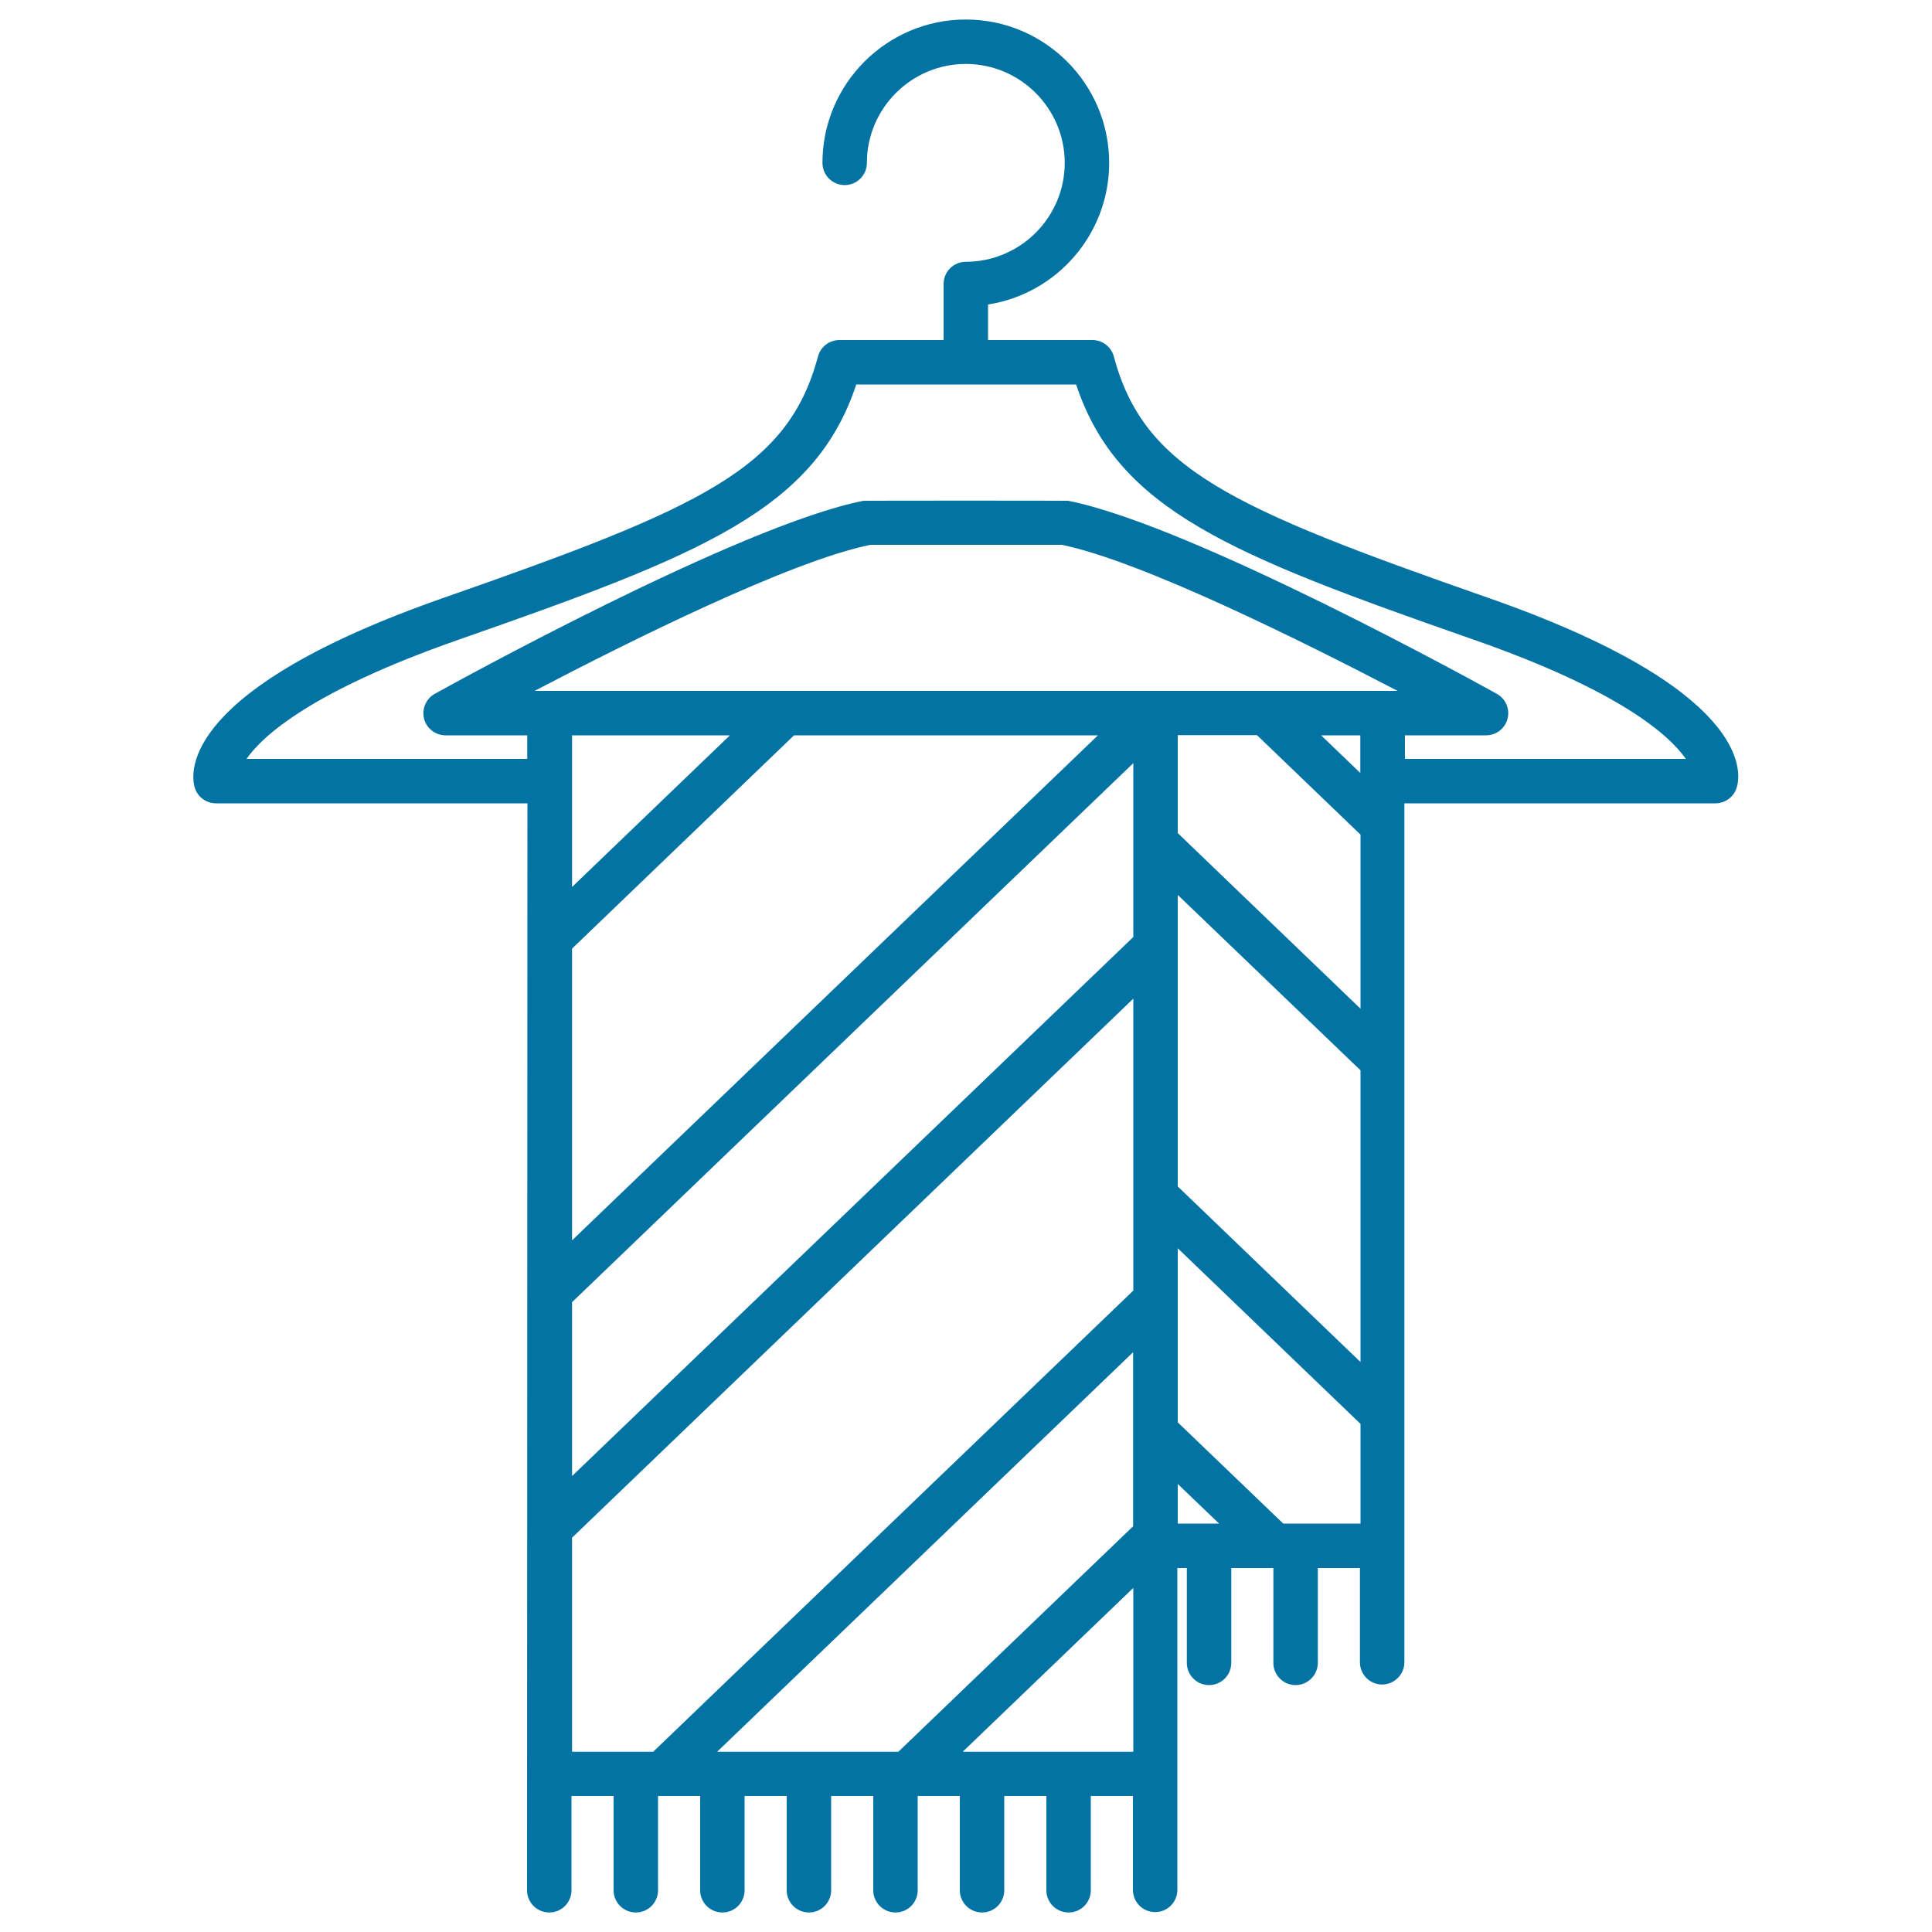 <svg xmlns="http://www.w3.org/2000/svg" viewBox="0 0 1000 1000" style="fill:#0273a2">
<title>Scarf On Hanger SVG icon</title>
<path d="M770.2,309.4c-133.6-46.7-178.1-66.7-193.7-124.9c-1.3-5-5.9-8.5-11.1-8.5h-54v-18.4c35.5-5.5,62.7-36.3,62.7-73.3c0-40.9-33.3-74.2-74.2-74.2c-40.9,0-74.2,33.3-74.2,74.2c0,6.4,5.2,11.5,11.5,11.5c6.4,0,11.5-5.2,11.5-11.5c0-28.2,23-51.2,51.2-51.2c28.2,0,51.2,23,51.2,51.2c0,28.2-23,51.2-51.2,51.2c-6.4,0-11.5,5.2-11.5,11.5V176h-53.9c-5.2,0-9.8,3.5-11.1,8.5c-15.6,58.2-60.1,78.2-193.7,124.9c-135.1,47.2-131.2,89.9-129,97.9c1.3,5,5.9,8.5,11.1,8.5h161.2l-0.2,562.6c0,6.4,5.2,11.5,11.5,11.5c6.4,0,11.5-5.2,11.5-11.5v-48.8h21.8v48.8c0,6.4,5.2,11.5,11.5,11.5c6.4,0,11.5-5.2,11.5-11.5v-48.8h21.8v48.8c0,6.4,5.2,11.5,11.5,11.5c6.4,0,11.5-5.2,11.5-11.5v-48.8h21.8v48.8c0,6.4,5.2,11.5,11.5,11.5c6.4,0,11.5-5.2,11.5-11.5v-48.8h21.8v48.8c0,6.4,5.2,11.5,11.5,11.5c6.4,0,11.5-5.2,11.5-11.5v-48.8h21.8v48.8c0,6.4,5.2,11.5,11.5,11.5c6.4,0,11.5-5.2,11.5-11.5v-48.8h21.8v48.8c0,6.4,5.2,11.5,11.5,11.5c6.4,0,11.5-5.2,11.5-11.5v-48.8h21.8v48.6c0,6.4,5.2,11.5,11.5,11.5c6.4,0,11.5-5.2,11.5-11.5V811.6h4.9v49.1c0,6.4,5.2,11.5,11.5,11.5c6.4,0,11.5-5.2,11.5-11.5v-49.1h21.8v49.1c0,6.4,5.2,11.5,11.5,11.5s11.5-5.2,11.5-11.5v-49.1h21.8v48.8c0,6.4,5.2,11.5,11.5,11.5s11.5-5.2,11.5-11.5V415.8h161c5.2,0,9.8-3.5,11.1-8.5C901.4,399.2,905.3,356.6,770.2,309.4z M586.6,906.7h-88.3l88.3-84.8V906.7z M586.6,789.9L465,906.7h-93.8l215.3-206.8V789.9z M586.6,668L338.1,906.7h-42V795.9l290.5-279V668z M586.6,485L296.1,764V674l290.5-279V485z M411,380.6h157.3L296.1,642V491L411,380.6z M296.1,459.1v-78.5h81.7L296.1,459.1z M276.7,357.6c49.7-26,132.5-67.2,173.8-75.6h99.1c41.3,8.5,124.1,49.7,173.8,75.6H276.7z M664.2,788.6l-54.6-52.4v-90.1l94.6,90.9v51.6L664.2,788.6L664.2,788.6z M704.2,432v90.1l-94.6-90.9v-50.7h41L704.2,432z M683.8,380.6h20.3v19.5L683.8,380.6z M704.2,554v151l-94.6-90.9V463.2L704.2,554z M609.6,768.1l21.4,20.5h-21.4V768.1z M727.2,392.8v-12.2h42c5.2,0,9.8-3.5,11.1-8.6c1.3-5.1-1-10.4-5.6-12.9c-6.4-3.6-158.1-87.5-221.9-99.9c-0.7-0.1-105.1-0.1-105.8,0c-63.8,12.4-215.5,96.3-221.9,99.9c-4.6,2.5-6.9,7.9-5.6,12.9c1.3,5.1,5.9,8.6,11.1,8.6h42.3v12.2H127.6c8.6-12.3,34.2-35.3,109.8-61.7c125.2-43.8,184.2-66.9,205.8-132.1h113.8c21.6,65.2,80.5,88.3,205.8,132.1c75.6,26.4,101.2,49.4,109.8,61.7H727.2z"/>
</svg>